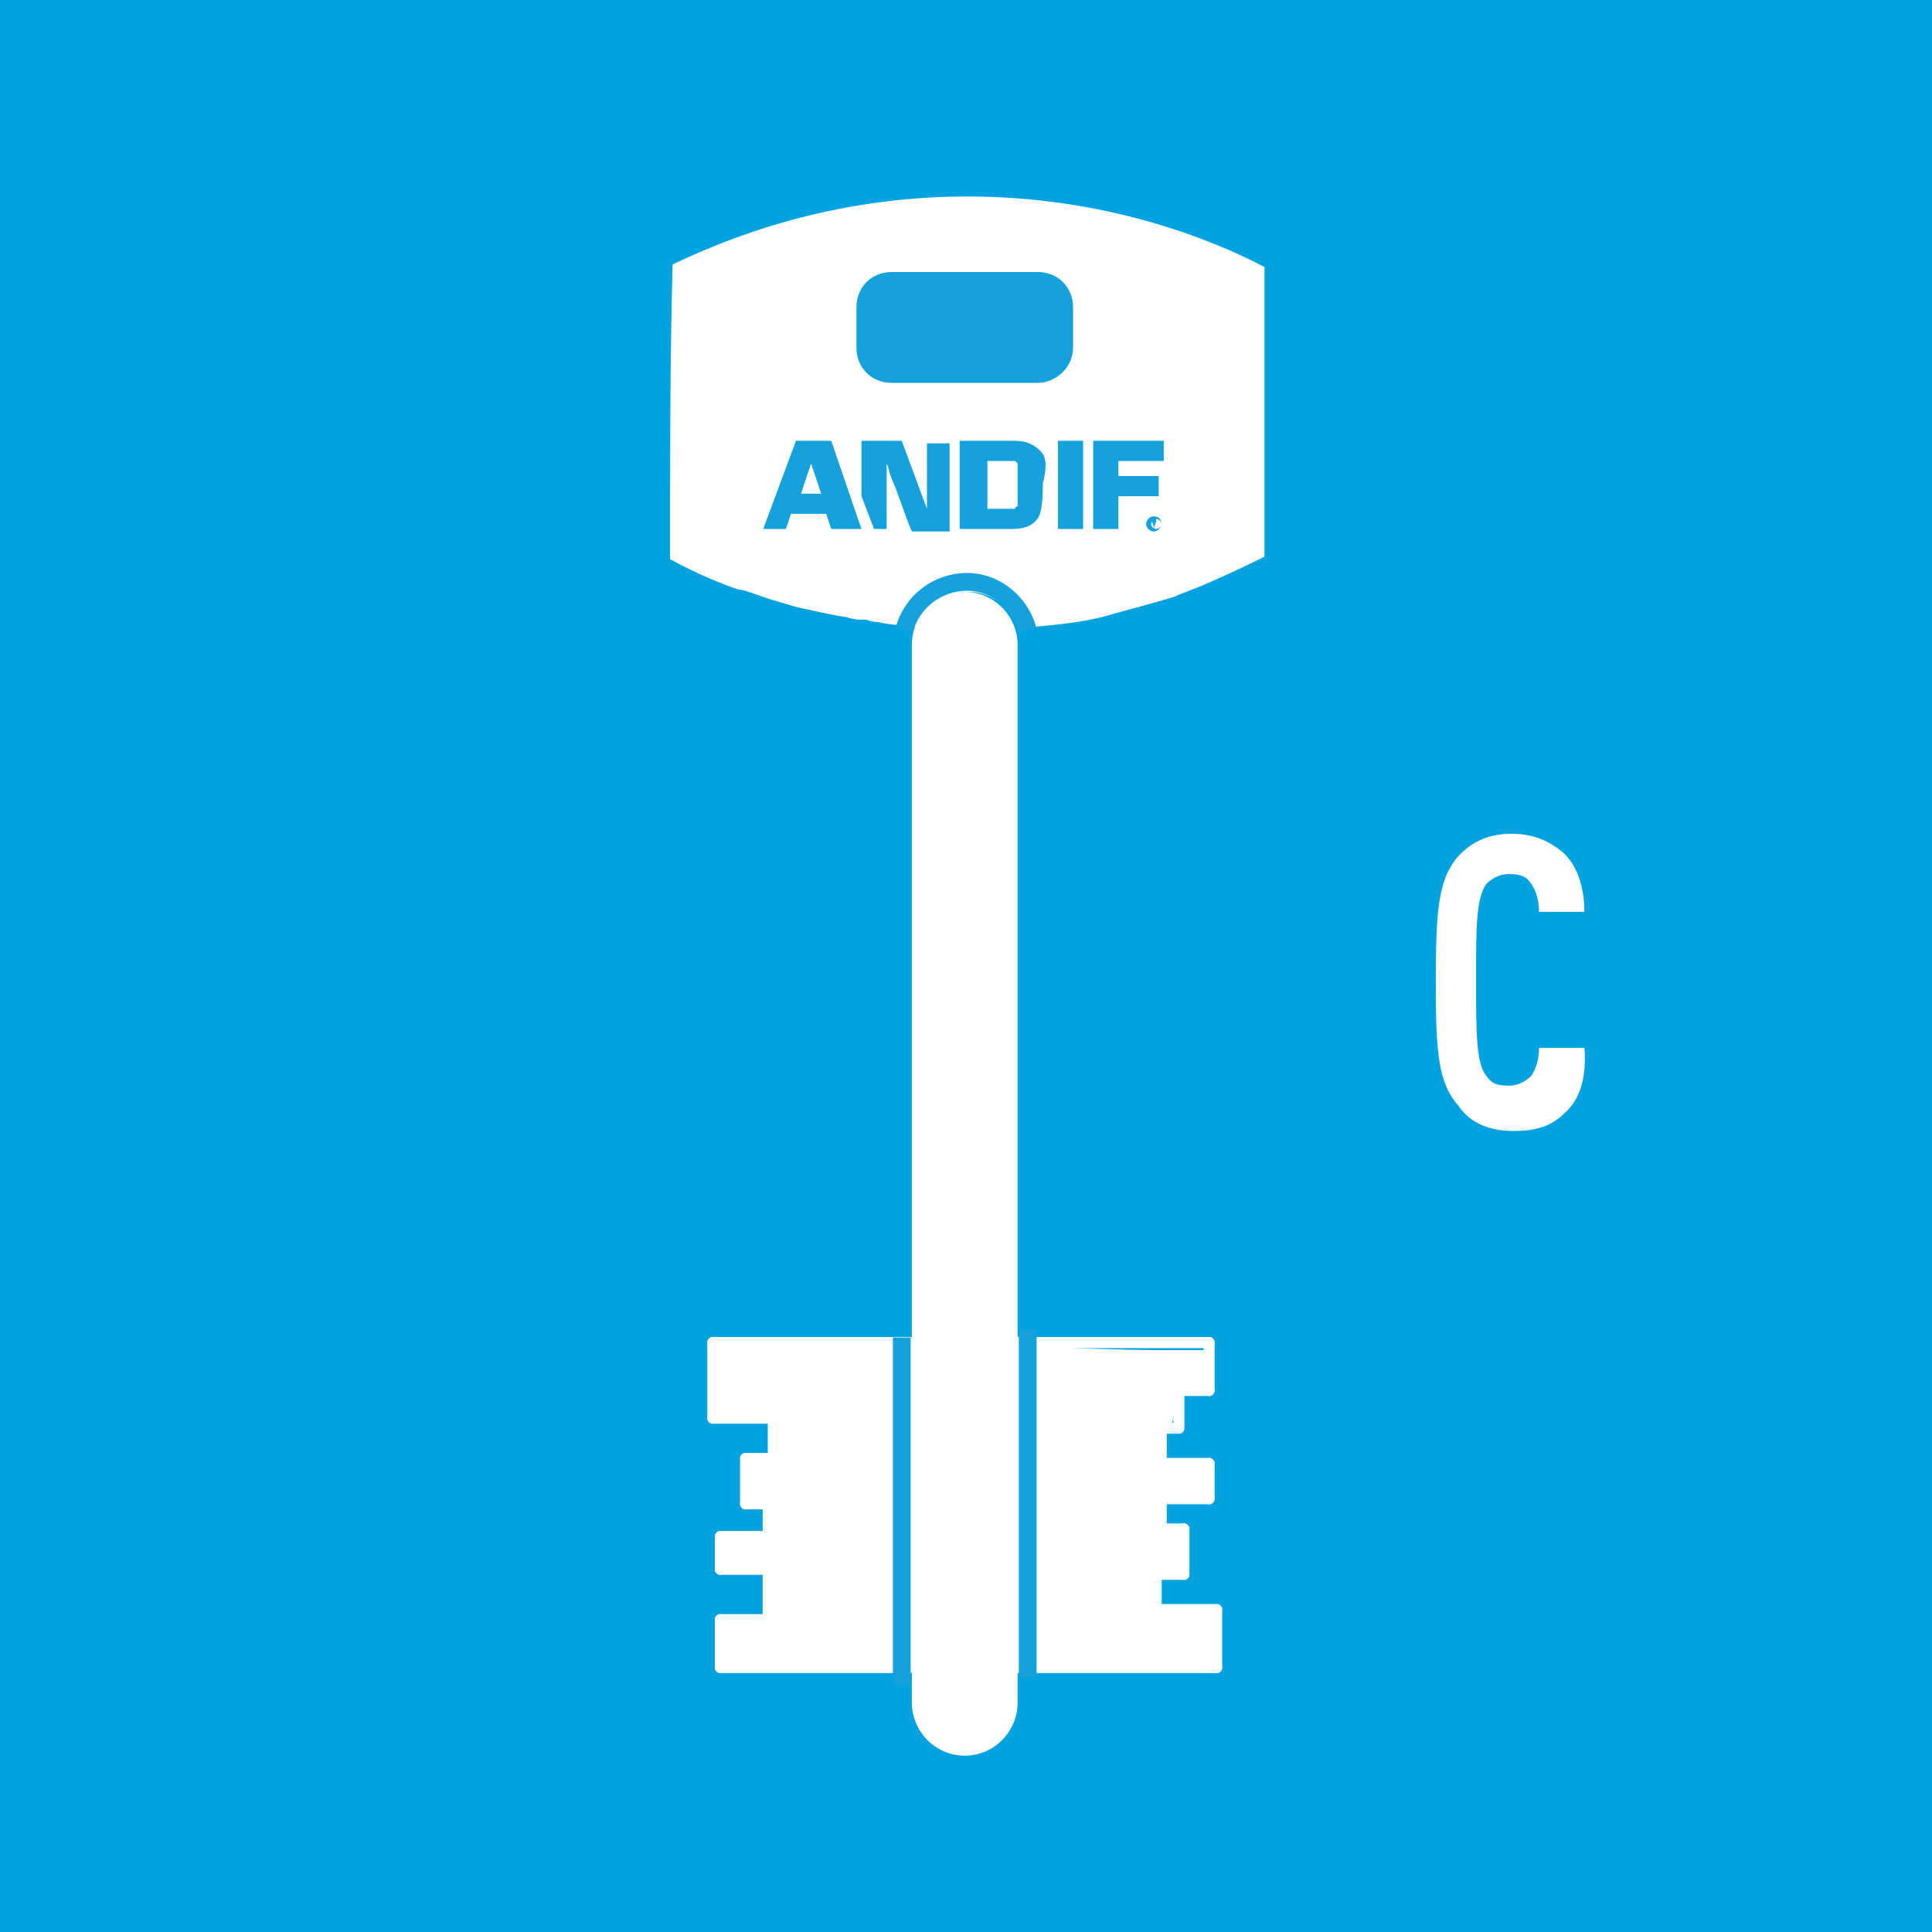 <?xml version="1.0" encoding="utf-8"?>
<!-- Generator: Adobe Illustrator 22.1.0, SVG Export Plug-In . SVG Version: 6.00 Build 0)  -->
<svg version="1.1" id="Layer_1" xmlns="http://www.w3.org/2000/svg" xmlns:xlink="http://www.w3.org/1999/xlink" x="0px" y="0px"
	 viewBox="0 0 76.7 76.7" style="enable-background:new 0 0 76.7 76.7;" xml:space="preserve">
<style type="text/css">
	.st0{fill:#FFFFFF;stroke:#1B181C;stroke-width:0.5;stroke-miterlimit:10;}
	.st1{display:none;}
	.st2{display:inline;}
	.st3{fill:#FFFFFF;}
	.st4{fill:#808285;}
	.st5{fill:#808285;stroke:#808285;stroke-width:0.436;stroke-miterlimit:10;}
	.st6{fill:#808285;stroke:#808285;stroke-width:1.743;stroke-miterlimit:10;}
	.st7{fill:#808285;stroke:#808285;stroke-width:1.307;stroke-miterlimit:10;}
	.st8{fill:none;stroke:#FFFFFF;stroke-width:0.441;stroke-linecap:round;stroke-linejoin:round;stroke-miterlimit:10;}
	.st9{fill:none;stroke:#808285;stroke-width:0.706;stroke-miterlimit:10;}
	.st10{fill:none;stroke:#808285;stroke-width:1.32;stroke-miterlimit:10;}
	.st11{fill:#808285;stroke:#808285;stroke-width:1.742;stroke-miterlimit:10;}
	.st12{fill:#808285;stroke:#808285;stroke-width:1.307;stroke-miterlimit:10;}
	.st13{fill:#808285;stroke:#808285;stroke-width:0.417;stroke-miterlimit:10;}
	.st14{fill:#808285;stroke:#808285;stroke-width:1.4;stroke-miterlimit:10;}
	.st15{fill:#808285;stroke:#808285;stroke-width:1.393;stroke-miterlimit:10;}
	.st16{fill:#808285;stroke:#808285;stroke-width:0.29;stroke-miterlimit:10;}
	.st17{fill:none;stroke:#808285;stroke-width:1.005;stroke-miterlimit:10;}
	.st18{fill:#808285;stroke:#808285;stroke-width:0.528;stroke-miterlimit:10;}
	.st19{fill:none;stroke:#808285;stroke-width:0.348;stroke-miterlimit:10;}
	.st20{fill:none;stroke:#808285;stroke-width:0.436;stroke-miterlimit:10;}
	.st21{fill:#808285;stroke:#808285;stroke-width:2.124;stroke-miterlimit:10;}
	.st22{fill:#808285;stroke:#808285;stroke-width:0.386;stroke-miterlimit:10;}
	.st23{fill:none;stroke:#FFFFFF;stroke-width:0.441;stroke-linecap:round;stroke-linejoin:round;stroke-miterlimit:10;}
	.st24{fill:none;stroke:#808285;stroke-width:0.705;stroke-miterlimit:10;}
	.st25{fill:none;stroke:#808285;stroke-width:1.32;stroke-miterlimit:10;}
	.st26{fill:#808285;stroke:#808285;stroke-width:0.882;stroke-miterlimit:10;}
	.st27{fill:#14A1DC;}
	.st28{fill:#14A1DC;stroke:#14A1DC;stroke-width:0.436;stroke-miterlimit:10;}
	.st29{fill:#14A1DC;stroke:#14A1DC;stroke-width:1.743;stroke-miterlimit:10;}
	.st30{fill:#14A1DC;stroke:#14A1DC;stroke-width:1.307;stroke-miterlimit:10;}
	.st31{fill:#00A2E0;}
	.st32{fill:none;stroke:#14A1DC;stroke-width:0.706;stroke-miterlimit:10;}
	.st33{fill:none;stroke:#14A1DC;stroke-width:1.32;stroke-miterlimit:10;}
	.st34{fill:#14A1DC;stroke:#14A1DC;stroke-width:1.742;stroke-miterlimit:10;}
	.st35{fill:#14A1DC;stroke:#14A1DC;stroke-width:1.307;stroke-miterlimit:10;}
	.st36{fill:#14A1DC;stroke:#14A1DC;stroke-width:0.417;stroke-miterlimit:10;}
	.st37{fill:#14A1DC;stroke:#14A1DC;stroke-width:1.4;stroke-miterlimit:10;}
	.st38{fill:#14A1DC;stroke:#14A1DC;stroke-width:1.393;stroke-miterlimit:10;}
	.st39{fill:#14A1DC;stroke:#14A1DC;stroke-width:0.29;stroke-miterlimit:10;}
	.st40{fill:none;stroke:#14A1DC;stroke-width:1.005;stroke-miterlimit:10;}
	.st41{fill:#14A1DC;stroke:#14A1DC;stroke-width:0.528;stroke-miterlimit:10;}
	.st42{fill:none;stroke:#14A1DC;stroke-width:0.348;stroke-miterlimit:10;}
	.st43{fill:none;stroke:#14A1DC;stroke-width:0.436;stroke-miterlimit:10;}
	.st44{fill:#1AA0DB;}
	.st45{fill:#14A1DC;stroke:#14A1DC;stroke-width:2.124;stroke-miterlimit:10;}
	.st46{fill:#14A1DC;stroke:#14A1DC;stroke-width:0.386;stroke-miterlimit:10;}
</style>
<g>
	<rect class="st31" width="76.7" height="76.7"/>
	<g>
		<path class="st3" d="M62.1,44.2c-0.5,0.5-1.1,0.7-2,0.7c-1.1,0-1.8-0.4-2.2-1C57.1,43,57,41.8,57,39s0.1-4,0.8-4.9
			c0.5-0.6,1.2-1,2.2-1c0.9,0,1.5,0.3,2,0.7c0.6,0.5,0.9,1.4,0.9,2.4h-1.8c0-0.4-0.1-0.8-0.3-1.1c-0.2-0.3-0.4-0.4-0.9-0.4
			c-0.4,0-0.7,0.2-0.9,0.4c-0.4,0.6-0.4,1.7-0.4,3.8s0,3.3,0.4,3.8c0.2,0.3,0.4,0.4,0.9,0.4c0.4,0,0.7-0.2,0.9-0.4
			c0.2-0.3,0.3-0.7,0.3-1.1h1.8C63,42.8,62.7,43.7,62.1,44.2z"/>
	</g>
	<path class="st3" d="M38.3,69.7L38.3,69.7c-1.2,0-2.1-1-2.1-2.1l0-42c0-1.2,1-2.1,2.1-2.1h0c1.2,0,2.1,1,2.1,2.1l0,42
		C40.4,68.7,39.5,69.7,38.3,69.7z"/>
	<path class="st3" d="M26.7,10.5c2.1-1,6.2-2.7,11.7-2.7c5.5,0,9.7,1.7,11.8,2.8c0,7,0,11.5,0,11.5c-1,0.5-1.9,0.9-2.6,1.2
		c-0.5,0.2-0.8,0.3-1,0.4c-1,0.3-1.8,0.5-2.5,0.7l0,0c-1,0.3-2.1,0.4-3.2,0.5c-0.1,0-0.3,0-0.4,0c-0.1-0.2-0.3-0.7-0.8-1
		c-0.2-0.1-0.6-0.4-1.2-0.4c-0.5,0-0.8,0.1-0.9,0.2c-0.1,0.1-0.5,0.2-0.7,0.6c-0.2,0.3-0.4,0.6-0.4,0.6v0c-0.8-0.1-1.3-0.1-1.6-0.2
		c0,0-0.3,0-0.5-0.1c0,0,0,0-0.1,0c0,0-0.1,0-0.2,0c0,0-0.2,0-0.5-0.1c-0.7-0.1-1.5-0.3-1.5-0.3c-0.6-0.1-1.1-0.3-1.5-0.4
		c-0.6-0.2-1.1-0.4-1.3-0.4c-0.6-0.2-1.6-0.6-2.7-1.2C26.6,18.2,26.6,14.4,26.7,10.5z"/>
	<g>
		<line class="st8" x1="36.1" y1="53.3" x2="36.1" y2="66.2"/>
		<line class="st8" x1="28.3" y1="53.3" x2="36.1" y2="53.3"/>
		<line class="st8" x1="28.3" y1="56.3" x2="30.7" y2="56.3"/>
		<line class="st8" x1="29.6" y1="57.9" x2="30.7" y2="57.9"/>
		<line class="st8" x1="29.6" y1="59.7" x2="30.5" y2="59.7"/>
		<line class="st8" x1="28.6" y1="61" x2="30.5" y2="61"/>
		<line class="st8" x1="28.6" y1="62.3" x2="30.5" y2="62.3"/>
		<line class="st8" x1="28.6" y1="64.3" x2="30.5" y2="64.3"/>
		<line class="st8" x1="36.1" y1="66.2" x2="28.6" y2="66.2"/>
		<line class="st8" x1="28.3" y1="53.3" x2="28.3" y2="56.3"/>
		<line class="st8" x1="28.6" y1="64.3" x2="28.6" y2="66.2"/>
		<line class="st8" x1="28.6" y1="61" x2="28.6" y2="62.3"/>
		<line class="st8" x1="30.5" y1="59.7" x2="30.5" y2="61"/>
		<line class="st8" x1="30.5" y1="62.3" x2="30.5" y2="64.3"/>
		<line class="st8" x1="29.6" y1="57.9" x2="29.6" y2="59.7"/>
		<line class="st8" x1="30.7" y1="57.9" x2="30.7" y2="56.3"/>
	</g>
	<g>
		<line class="st8" x1="40.4" y1="66.2" x2="40.4" y2="53.3"/>
		<line class="st8" x1="48.3" y1="66.2" x2="40.4" y2="66.2"/>
		<line class="st8" x1="48.3" y1="63.9" x2="45.9" y2="63.9"/>
		<line class="st8" x1="47" y1="62.5" x2="45.9" y2="62.5"/>
		<line class="st8" x1="47" y1="60.7" x2="46.1" y2="60.7"/>
		<line class="st8" x1="48" y1="59.5" x2="46.1" y2="59.5"/>
		<line class="st8" x1="48" y1="58.1" x2="46.1" y2="58.1"/>
		<line class="st8" x1="46.8" y1="56.7" x2="46.1" y2="56.7"/>
		<line class="st8" x1="48" y1="55.2" x2="46.8" y2="55.2"/>
		<line class="st8" x1="40.4" y1="53.3" x2="48" y2="53.3"/>
		<line class="st8" x1="48.3" y1="66.2" x2="48.3" y2="63.9"/>
		<line class="st8" x1="48" y1="55.2" x2="48" y2="53.3"/>
		<line class="st8" x1="46.8" y1="56.6" x2="46.8" y2="55.2"/>
		<line class="st8" x1="48" y1="59.5" x2="48" y2="58.1"/>
		<line class="st8" x1="46.1" y1="60.6" x2="46.1" y2="59.5"/>
		<line class="st8" x1="46.1" y1="58.1" x2="46.1" y2="56.7"/>
		<line class="st8" x1="47" y1="62.5" x2="47" y2="60.7"/>
		<line class="st8" x1="45.9" y1="62.5" x2="45.9" y2="63.9"/>
	</g>
	<g>
		<path class="st27" d="M42,17.5h1V21h-1V17.5z"/>
		<g>
			<path class="st27" d="M46.1,20.8c0,0.1-0.1,0.3-0.3,0.3c-0.1,0-0.3-0.1-0.3-0.3c0-0.1,0.1-0.3,0.3-0.3
				C46,20.5,46.1,20.6,46.1,20.8z M45.7,20.8c0,0.1,0.1,0.2,0.2,0.2c0.1,0,0.2-0.1,0.2-0.2c0-0.1-0.1-0.2-0.2-0.2
				C45.8,20.6,45.7,20.7,45.7,20.8z M45.8,20.9L45.8,20.9l-0.1-0.3c0,0,0.1,0,0.1,0c0,0,0.1,0,0.1,0c0,0,0,0,0,0.1
				c0,0,0,0.1-0.1,0.1v0c0,0,0,0,0,0.1c0,0,0,0.1,0,0.1h-0.1C45.9,20.9,45.9,20.9,45.8,20.9c0.1-0.1,0.1-0.1,0-0.1h0V20.9z
				 M45.8,20.8L45.8,20.8C45.9,20.8,45.9,20.8,45.8,20.8C45.9,20.7,45.9,20.7,45.8,20.8C45.9,20.7,45.9,20.7,45.8,20.8L45.8,20.8z"
				/>
		</g>
		<path class="st27" d="M34.2,21l-1.2-3.5h-1.4L30.3,21h0.9l0.2-0.6c0,0,0,0,0,0c0,0,0,0,0,0c0,0,0,0,0,0c0,0,0,0,0,0c0,0,0,0,0,0
			h1.4c0,0,0,0,0,0c0,0,0,0,0,0c0,0,0,0,0,0c0,0,0,0,0,0c0,0,0,0,0,0c0,0,0,0,0,0l0.2,0.6H34.2z M31.8,19.6
			C31.8,19.6,31.8,19.6,31.8,19.6C31.8,19.6,31.8,19.6,31.8,19.6C31.8,19.6,31.8,19.6,31.8,19.6C31.8,19.6,31.8,19.5,31.8,19.6
			C31.8,19.5,31.8,19.5,31.8,19.6l0.4-1.2c0,0,0,0,0,0c0,0,0,0,0,0c0,0,0,0,0,0c0,0,0,0,0,0l0.4,1.2c0,0,0,0,0,0c0,0,0,0,0,0
			c0,0,0,0,0,0c0,0,0,0,0,0c0,0,0,0,0,0c0,0,0,0,0,0L31.8,19.6C31.8,19.6,31.8,19.6,31.8,19.6z"/>
		<path class="st27" d="M41.3,17.9c-0.2-0.2-0.5-0.4-1-0.4h-2.2V21h2.1c0.4,0,0.7-0.1,0.9-0.3c0.2-0.2,0.3-0.5,0.3-1.5
			C41.6,18.4,41.5,18.1,41.3,17.9z M39.2,20.2C39.2,20.2,39.2,20.2,39.2,20.2C39.2,20.2,39.1,20.2,39.2,20.2
			C39.1,20.2,39.1,20.2,39.2,20.2L39.2,20.2C39.1,20.2,39.1,20.2,39.2,20.2C39.1,20.2,39.1,20.2,39.2,20.2l0-1.9c0,0,0,0,0,0
			c0,0,0,0,0,0c0,0,0,0,0,0c0,0,0,0,0,0c0,0,0,0,0,0c0,0,0,0,0,0h0.9c0,0,0,0,0,0c0,0,0.1,0,0.1,0c0,0,0,0,0.1,0c0,0,0,0,0.1,0.1
			c0,0,0,0,0,0.1c0,0,0,0,0,0.1c0,0.1,0,0.2,0,0.2c0,0.3,0,0.6,0,0.9c0,0,0,0,0,0c0,0,0,0.1,0,0.2c0,0,0,0.1,0,0.1c0,0,0,0,0,0.1
			c0,0-0.1,0-0.1,0.1c0,0-0.1,0-0.1,0c-0.1,0-0.1,0-0.1,0c0,0-0.1,0-0.1,0c0,0,0,0,0,0L39.2,20.2C39.2,20.2,39.2,20.2,39.2,20.2z"/>
		<path class="st27" d="M44.4,18.3C44.4,18.3,44.4,18.3,44.4,18.3C44.4,18.3,44.4,18.3,44.4,18.3C44.4,18.3,44.4,18.3,44.4,18.3
			l1.8,0v-0.8h-2.8V21h1v-1.3c0,0,0,0,0,0c0,0,0,0,0,0H46v-0.8h-1.6c0,0,0,0,0,0c0,0,0,0,0,0c0,0,0,0,0,0c0,0,0,0,0,0c0,0,0,0,0,0
			L44.4,18.3L44.4,18.3C44.4,18.3,44.4,18.3,44.4,18.3L44.4,18.3C44.4,18.3,44.4,18.3,44.4,18.3z"/>
		<path class="st27" d="M36.8,17.5v2.7c0,0,0,0,0,0c0,0,0,0,0,0c0,0,0,0,0,0c0,0,0,0,0,0l-1-2.7h-0.1h-1.5v1v1.2l0.5,1.3h0.5
			c0-0.7,0-1.4,0-2.1c0,0,0-0.1,0-0.1v-0.5c0,0,0,0,0,0c0,0,0,0,0,0c0,0,0,0,0,0c0,0,0,0,0,0l0,0.1c0.1,0.2,0.1,0.4,0.2,0.6
			c0.3,0.7,0.5,1.4,0.8,2.1c0.5,0,1,0,1.5,0v-3.5H36.8z"/>
	</g>
	<path class="st27" d="M41.2,15.2l-5.8,0c-0.8,0-1.4-0.6-1.4-1.4l0-1.6c0-0.8,0.6-1.4,1.4-1.4l5.8,0c0.8,0,1.4,0.6,1.4,1.4l0,1.6
		C42.6,14.6,41.9,15.2,41.2,15.2z"/>
	<path class="st3" d="M36.1,66c-1.9,0.1-3.8,0.1-5.8,0.2c-1-0.1-1.6-0.2-1.6-0.2c0,0-0.4-1.1,0-1.5c0,0,0.2-0.2,1.6-0.3
		c0,0,0.4-1.3,0-1.8c-0.4-0.5-1.3,0.1-1.7-0.4c-0.2-0.2-0.2-0.7,0-0.9c0.1-0.2,0.3-0.1,1.2-0.2c0.5-0.1,0.6-0.1,0.7-0.2
		c0.2-0.3,0.1-0.8,0.1-0.8l-0.8-0.4c0,0-0.4-1.2,0-1.6c0.3-0.2,0.6,0.1,0.9-0.1c0.4-0.3,0-1.5,0-1.5l0,0l-2.2-0.2l0,0
		c0,0,0-2.9,0-2.9c0,0,1.6,0.1,1.7,0.1c0.8,0.1,2.5,0.1,5.9,0V66z"/>
	<path class="st3" d="M40.5,66.1c1.9,0.1,3.8,0.1,5.8,0.2c1-0.1,1.6-0.2,1.6-0.2c0.1-0.1,0.2-0.1,0.3-0.2c0.4-0.4,0.4-1.1,0-1.9
		c-0.4,0-0.8-0.1-1.3-0.1c-0.3,0-0.6,0-0.9,0l0,0c-0.1-1.2,0.1-1.4,0.1-1.4c0.3-0.2,0.6,0.1,0.8-0.1c0.1-0.1,0.1-0.3,0.2-0.7
		c0-0.4,0.1-0.9-0.1-1c0,0-0.1,0-0.1,0c-0.6,0.1-0.7,0.2-0.8,0.1c-0.1-0.1-0.1-0.2-0.1-0.7c0-0.2,0-0.4,0-0.5c0.3,0,0.5,0.1,0.8,0.1
		c0.1,0,0.3-0.1,0.6-0.1c0.3-0.1,0.5-0.1,0.6-0.2c0.2-0.2,0.2-0.8-0.2-1.1c-0.5-0.4-1.3,0.2-1.7-0.2C46,57.8,46,57.2,46,56.6
		c0,0,0-0.1,0-0.1c0.3,0.1,0.4,0.1,0.5,0c0.1-0.1,0.1-0.3,0.2-1c0-0.1,0-0.2,0-0.3c0.6,0.1,0.9,0,1-0.1c0.4-0.4,0.1-1.5,0.1-1.5l0,0
		c-0.2,0-1.4,0-1.6,0c-1.7,0-4.2-0.1-5.9-0.2C40.5,57.6,40.5,61.8,40.5,66.1z"/>
	<line class="st32" x1="35.8" y1="53.1" x2="35.8" y2="66.9"/>
	<line class="st32" x1="40.8" y1="52.8" x2="40.8" y2="66.6"/>
	<path class="st32" d="M35.9,25c0.3-1.1,1.3-1.9,2.5-1.9c1.1,0,2.1,0.8,2.4,1.9"/>
</g>
</svg>
